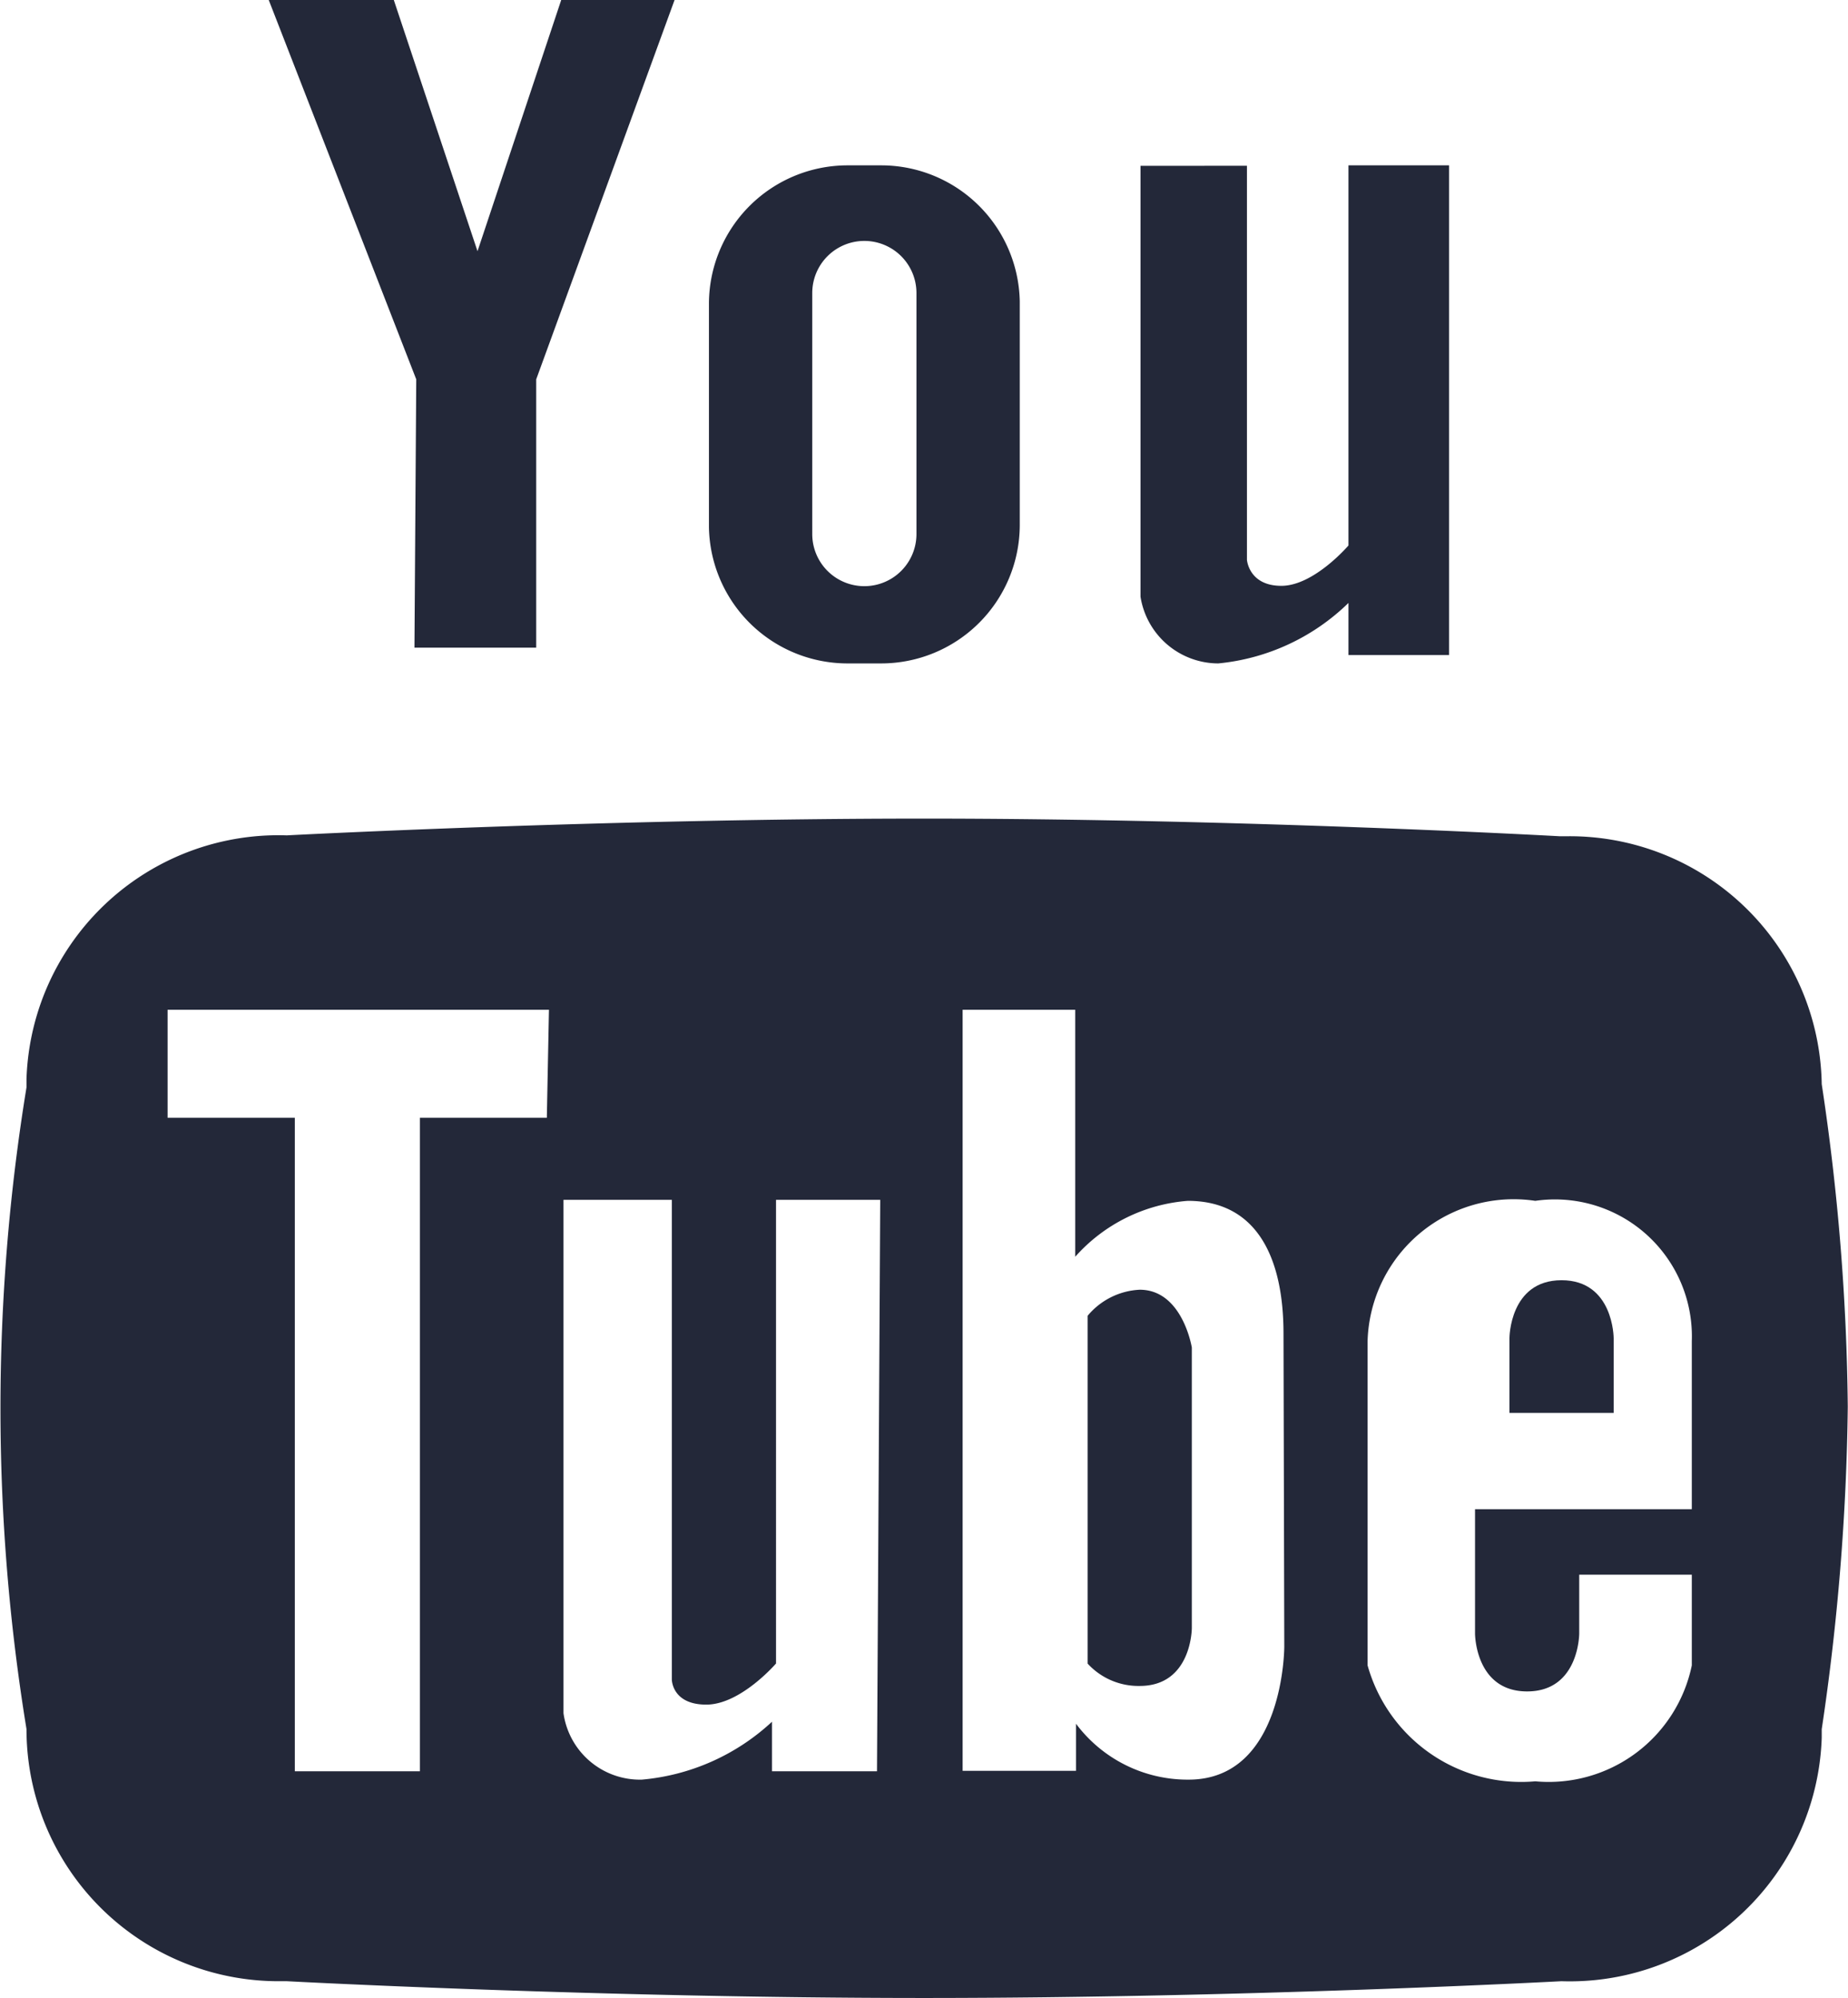 <svg xmlns="http://www.w3.org/2000/svg" width="16.529" height="17.872" viewBox="0 0 16.529 17.872"><g transform="translate(57.106 92.023)"><g transform="translate(-57.106 -92.023)"><g transform="translate(0 0)"><path d="M227.908,144.091h.308a1.24,1.24,0,0,0,1.24-1.232v-2.006a1.24,1.24,0,0,0-1.232-1.217h-.308a1.24,1.24,0,0,0-1.24,1.232v2.006A1.24,1.24,0,0,0,227.908,144.091Zm-.308-3.313a.466.466,0,0,1,.932,0v2.156a.466.466,0,0,1-.932,0Z" transform="translate(-220.335 -138.157)" fill="#232839"/><path d="M170.151,123.553h1.089v-2.4l1.24-3.4h-1.014l-.751,2.254-.751-2.254h-1.119l1.322,3.4Z" transform="translate(-166.444 -117.76)" fill="#232839"/><path d="M283.695,144.091a1.931,1.931,0,0,0,1.165-.541v.466h.9v-4.38h-.9v3.4s-.308.361-.6.361-.308-.233-.308-.233v-3.524H283v3.854A.706.706,0,0,0,283.695,144.091Z" transform="translate(-272.799 -138.157)" fill="#232839"/><path d="M277.527,286.6a.646.646,0,0,0-.466.233v3.111a.616.616,0,0,0,.466.2c.466,0,.466-.518.466-.518v-2.509S277.91,286.6,277.527,286.6Z" transform="translate(-267.333 -275.064)" fill="#232839"/><path d="M332.8,286.6c-.466,0-.466.518-.466.518v.669h.932v-.669S333.266,286.6,332.8,286.6Z" transform="translate(-318.833 -275.149)" fill="#232839"/><path d="M142.007,221.248h-.054s-2.832-.158-5.687-.158-5.7.15-5.7.15a2.254,2.254,0,0,0-2.328,2.178c0,.025,0,.051,0,.076a17.8,17.8,0,0,0,0,5.74,2.254,2.254,0,0,0,2.253,2.255h.076s2.8.15,5.7.15,5.7-.15,5.7-.15a2.254,2.254,0,0,0,2.328-2.178c0-.025,0-.051,0-.076a21.036,21.036,0,0,0,.233-2.885,20.488,20.488,0,0,0-.233-2.885A2.254,2.254,0,0,0,142.007,221.248Zm-9.115,2.518h-1.135v5.845h-1.119v-5.845H129.5V222.8h3.411Zm2.953,5.845h-.939v-.443a1.961,1.961,0,0,1-1.165.518.691.691,0,0,1-.7-.594V224.5h.969v4.29s0,.225.308.225.624-.368.624-.368V224.5h.932Zm2.787.075a1.247,1.247,0,0,1-1.007-.5v.421h-1.014V222.8h1.007v2.209a1.5,1.5,0,0,1,1.007-.5c.624,0,.856.518.856,1.187l.007,2.8S139.489,229.686,138.632,229.686Zm4.5-2.419h-1.938v1.112s0,.518.466.518.466-.518.466-.518v-.526h1.007v.811a1.307,1.307,0,0,1-1.4,1.037,1.427,1.427,0,0,1-1.5-1.037v-2.9a1.307,1.307,0,0,1,1.5-1.255,1.225,1.225,0,0,1,1.4,1.255v1.5Z" transform="translate(-128.001 -213.768)" fill="#232839"/></g></g></g></svg>